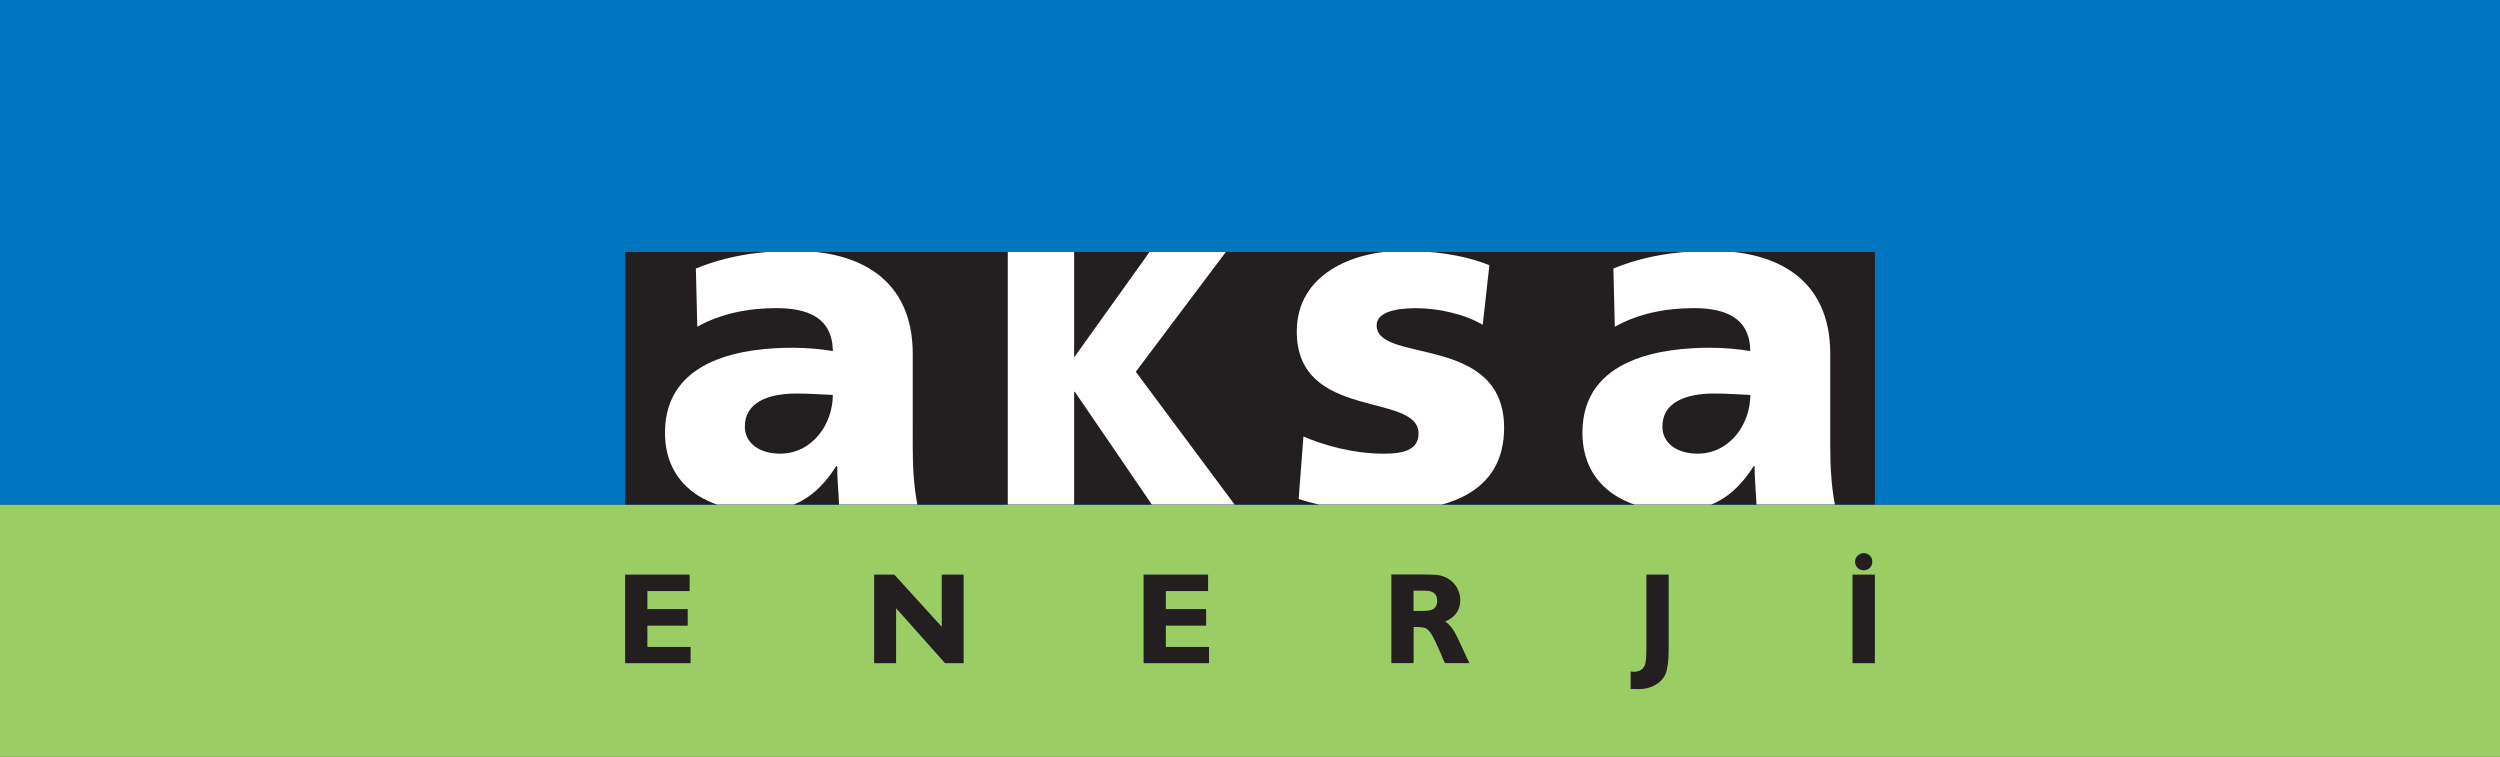 <svg id="Layer_1" data-name="Layer 1" xmlns="http://www.w3.org/2000/svg" viewBox="0 0 595.27 180.22"><rect x="0" y="0" width="595.27" height="180.22" fill="#333333" stroke="none"/><defs><clipPath id="clippath"><path style="fill:none" d="M148.85 60h297.57v60.14H148.85z"/></clipPath><style>.cls-4,.cls-5{fill:#fff}.cls-7,.cls-8{fill:#231f20}.cls-5,.cls-8{fill-rule:evenodd}</style></defs><path style="fill:#9bcd65" d="M0 120.14h595.27v60.07H0z"/><path style="fill:#0075bf" d="M0 0h595.27v120.14H0z"/><path class="cls-7" d="M148.85 60h297.57v60.14H148.85z"/><g style="clip-path:url(#clippath)"><path class="cls-5" d="M177.36 101.54c0-5.68 5.43-7.84 12.34-7.84 3.05 0 6 .23 8.6.34 0 6.94-4.87 13.98-12.57 13.98-4.76 0-8.38-2.39-8.38-6.48m41.11 18.75c-.91-4.66-1.13-9.31-1.13-13.98V84.28c0-18.07-13.03-24.54-28.09-24.54-8.72 0-16.31 1.25-23.55 4.2l.34 13.86c5.66-3.18 12.23-4.43 18.81-4.43 7.36 0 13.36 2.16 13.47 10.22-2.61-.45-6.23-.79-9.51-.79-10.87 0-30.46 2.16-30.46 20.23 0 12.84 10.42 18.63 22.08 18.63 8.38 0 14.04-3.29 18.69-10.68h.23c0 3.07.34 6.13.45 9.31h18.69ZM395.83 101.54c0-5.68 5.43-7.84 12.34-7.84 3.06 0 6 .23 8.6.34 0 6.94-4.86 13.98-12.57 13.98-4.76 0-8.38-2.39-8.38-6.48m41.11 18.75c-.9-4.66-1.13-9.31-1.13-13.98V84.28c0-18.07-13.03-24.54-28.09-24.54-8.72 0-16.31 1.25-23.55 4.2l.34 13.86c5.66-3.18 12.23-4.43 18.79-4.43 7.37 0 13.36 2.16 13.47 10.22-2.6-.45-6.23-.79-9.51-.79-10.87 0-30.46 2.16-30.46 20.23 0 12.84 10.42 18.63 22.08 18.63 8.38 0 14.04-3.29 18.69-10.68h.22c0 3.07.34 6.13.46 9.31h18.68Z"/><path class="cls-4" d="M309.22 118.82c6.01 1.93 12.23 2.84 21.4 2.84 13.37 0 27.52-3.98 27.52-19.77 0-22.49-30.35-15.22-30.35-24.42 0-3.3 4.99-4.09 9.4-4.09 5.1 0 11.55 1.36 15.86 3.97l1.58-14.2c-6.56-2.61-13.7-3.41-20.72-3.41-11.78 0-25.14 5.56-25.14 19.2 0 21.36 29 14.32 29 24.31 0 4.09-4.08 4.78-8.27 4.78-7.36 0-14.38-2.05-19.14-4.09l-1.14 14.88M239.96 120.29h15.8v-27h.17l18.44 27h19.71l-23.64-31.77 21.5-28.6h-18.17L255.76 85.1V59.92h-15.8v60.37"/></g><path class="cls-8" d="M336.57 145.47h2.21l.41-.03.65-.03c1.58-.09 2.37-.87 2.37-2.35 0-1.62-.99-2.42-2.96-2.42h-2.68v4.83m2.82-8.67c1.45 0 2.42.04 2.95.12.95.13 1.84.45 2.67.99.82.54 1.48 1.25 1.97 2.14.48.9.72 1.83.72 2.8 0 2.08-.88 3.63-2.63 4.64-.29.17-.62.34-.99.53 1.03.52 2.04 1.84 3.03 3.96l2.76 5.92h-5.79l-.12-.22-.41-.87-.38-.97-1.43-3.15c-.86-1.9-1.71-2.97-2.56-3.21-.5-.13-1.11-.19-1.81-.19h-.78v8.61h-5.3v-21.11h8.12ZM443.76 131.7c.58 0 1.06.2 1.46.59.39.39.59.88.59 1.46s-.2 1.06-.59 1.45c-.39.39-.88.59-1.46.59s-1.06-.2-1.46-.59c-.39-.39-.59-.87-.59-1.45s.2-1.04.61-1.44c.4-.4.88-.61 1.44-.61m2.66 26.22h-5.32v-21.11h5.32v21.11Z"/><path class="cls-7" d="M164.44 157.92h-15.59v-21.11h15.36v3.93h-10.06v4.28h9.6v3.95h-9.6v5.07h10.29v3.88M229.45 157.92h-4.41l-11.67-13.09v13.09h-5.23v-21.11h4.79l11.31 12.44v-12.44h5.21v21.11M287.88 157.92H272.3v-21.11h15.36v3.93H277.6v4.28h9.59v3.95h-9.59v5.07h10.28v3.88M397.3 155.44c0 1.38-.15 2.75-.43 4.11-.31 1.43-1.15 2.56-2.51 3.41-1.22.74-2.6 1.12-4.15 1.12h-.92l-1.02-.06v-4.14l.68.08c1.51 0 2.45-.65 2.82-1.94.16-.66.25-1.9.25-3.71v-17.49h5.3v18.64"/></svg>